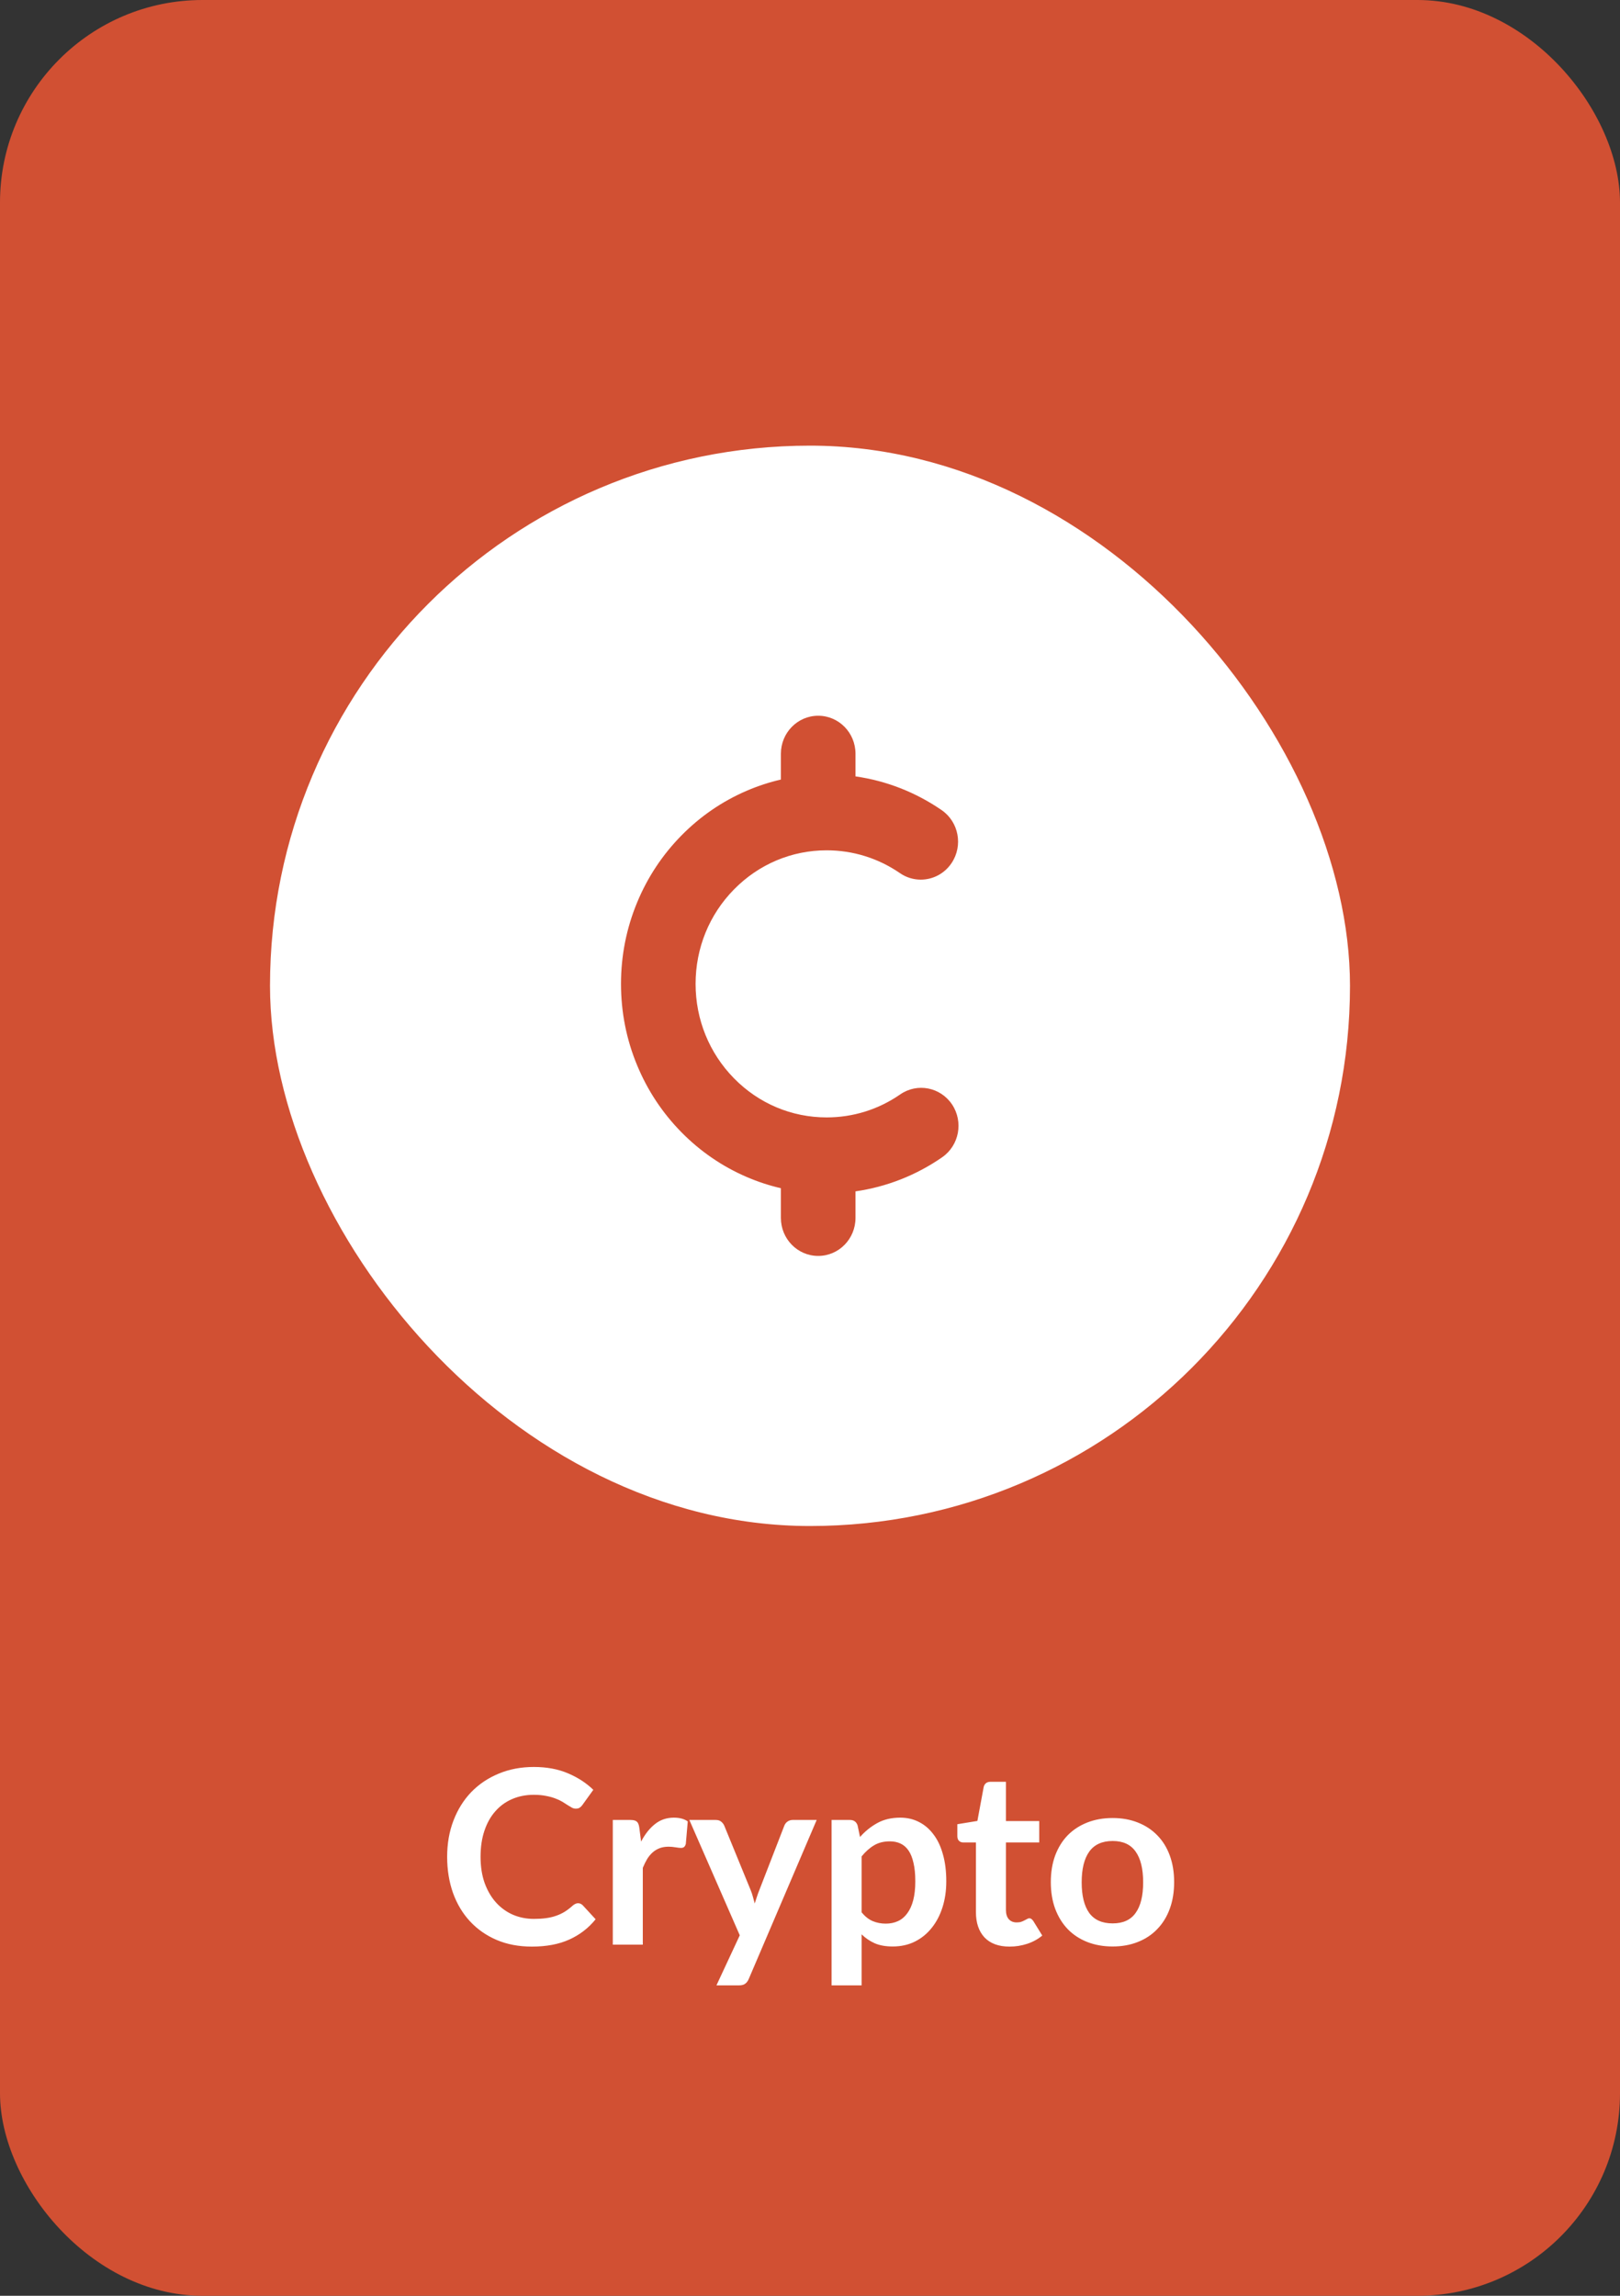<svg width="120" height="170" viewBox="0 0 120 170" fill="none" xmlns="http://www.w3.org/2000/svg">
<rect x="0" y="0" width="120" height="170" fill="#333333" stroke="none"/>
<rect width="120" height="170" rx="15" fill="#D15033"/>
<rect x="20" y="33" width="80" height="80" rx="40" fill="white"/>
<path d="M42.815 140.931C42.947 140.931 43.064 140.982 43.166 141.084L44.12 142.119C43.592 142.773 42.941 143.274 42.167 143.622C41.399 143.97 40.475 144.144 39.395 144.144C38.429 144.144 37.559 143.979 36.785 143.649C36.017 143.319 35.36 142.86 34.814 142.272C34.268 141.684 33.848 140.982 33.554 140.166C33.266 139.35 33.122 138.459 33.122 137.493C33.122 136.515 33.278 135.621 33.59 134.811C33.902 133.995 34.34 133.293 34.904 132.705C35.474 132.117 36.152 131.661 36.938 131.337C37.724 131.007 38.594 130.842 39.548 130.842C40.496 130.842 41.336 130.998 42.068 131.31C42.806 131.622 43.433 132.03 43.949 132.534L43.139 133.659C43.091 133.731 43.028 133.794 42.95 133.848C42.878 133.902 42.776 133.929 42.644 133.929C42.554 133.929 42.461 133.905 42.365 133.857C42.269 133.803 42.164 133.74 42.05 133.668C41.936 133.59 41.804 133.506 41.654 133.416C41.504 133.326 41.33 133.245 41.132 133.173C40.934 133.095 40.703 133.032 40.439 132.984C40.181 132.93 39.881 132.903 39.539 132.903C38.957 132.903 38.423 133.008 37.937 133.218C37.457 133.422 37.043 133.722 36.695 134.118C36.347 134.508 36.077 134.988 35.885 135.558C35.693 136.122 35.597 136.767 35.597 137.493C35.597 138.225 35.699 138.876 35.903 139.446C36.113 140.016 36.395 140.496 36.749 140.886C37.103 141.276 37.52 141.576 38 141.786C38.48 141.99 38.996 142.092 39.548 142.092C39.878 142.092 40.175 142.074 40.439 142.038C40.709 142.002 40.955 141.945 41.177 141.867C41.405 141.789 41.618 141.69 41.816 141.57C42.02 141.444 42.221 141.291 42.419 141.111C42.479 141.057 42.542 141.015 42.608 140.985C42.674 140.949 42.743 140.931 42.815 140.931ZM47.489 136.368C47.777 135.816 48.119 135.384 48.515 135.072C48.911 134.754 49.379 134.595 49.919 134.595C50.345 134.595 50.687 134.688 50.945 134.874L50.801 136.539C50.771 136.647 50.726 136.725 50.666 136.773C50.612 136.815 50.537 136.836 50.441 136.836C50.351 136.836 50.216 136.821 50.036 136.791C49.862 136.761 49.691 136.746 49.523 136.746C49.277 136.746 49.058 136.782 48.866 136.854C48.674 136.926 48.5 137.031 48.344 137.169C48.194 137.301 48.059 137.463 47.939 137.655C47.825 137.847 47.717 138.066 47.615 138.312V144H45.392V134.766H46.697C46.925 134.766 47.084 134.808 47.174 134.892C47.264 134.97 47.324 135.114 47.354 135.324L47.489 136.368ZM60.495 134.766L55.464 146.538C55.398 146.694 55.311 146.811 55.203 146.889C55.101 146.973 54.942 147.015 54.726 147.015H53.07L54.798 143.307L51.063 134.766H53.016C53.19 134.766 53.325 134.808 53.421 134.892C53.523 134.976 53.598 135.072 53.646 135.18L55.608 139.968C55.674 140.13 55.728 140.292 55.77 140.454C55.818 140.616 55.863 140.781 55.905 140.949C55.959 140.781 56.013 140.616 56.067 140.454C56.121 140.286 56.181 140.121 56.247 139.959L58.101 135.18C58.149 135.06 58.227 134.961 58.335 134.883C58.449 134.805 58.575 134.766 58.713 134.766H60.495ZM63.822 141.606C64.074 141.912 64.347 142.128 64.641 142.254C64.941 142.38 65.265 142.443 65.613 142.443C65.949 142.443 66.252 142.38 66.522 142.254C66.792 142.128 67.02 141.936 67.206 141.678C67.398 141.42 67.545 141.096 67.647 140.706C67.749 140.31 67.8 139.845 67.8 139.311C67.8 138.771 67.755 138.315 67.665 137.943C67.581 137.565 67.458 137.259 67.296 137.025C67.134 136.791 66.936 136.62 66.702 136.512C66.474 136.404 66.213 136.35 65.919 136.35C65.457 136.35 65.064 136.449 64.74 136.647C64.416 136.839 64.11 137.112 63.822 137.466V141.606ZM63.705 136.026C64.083 135.6 64.512 135.255 64.992 134.991C65.472 134.727 66.036 134.595 66.684 134.595C67.188 134.595 67.647 134.7 68.061 134.91C68.481 135.12 68.841 135.426 69.141 135.828C69.447 136.224 69.681 136.716 69.843 137.304C70.011 137.886 70.095 138.555 70.095 139.311C70.095 140.001 70.002 140.64 69.816 141.228C69.63 141.816 69.363 142.326 69.015 142.758C68.673 143.19 68.256 143.529 67.764 143.775C67.278 144.015 66.732 144.135 66.126 144.135C65.61 144.135 65.169 144.057 64.803 143.901C64.437 143.739 64.11 143.517 63.822 143.235V147.015H61.599V134.766H62.958C63.246 134.766 63.435 134.901 63.525 135.171L63.705 136.026ZM74.784 144.144C73.98 144.144 73.362 143.919 72.93 143.469C72.504 143.013 72.291 142.386 72.291 141.588V136.431H71.346C71.226 136.431 71.124 136.392 71.04 136.314C70.956 136.236 70.914 136.119 70.914 135.963V135.081L72.399 134.838L72.867 132.318C72.897 132.198 72.954 132.105 73.038 132.039C73.122 131.973 73.23 131.94 73.362 131.94H74.514V134.847H76.98V136.431H74.514V141.435C74.514 141.723 74.583 141.948 74.721 142.11C74.865 142.272 75.06 142.353 75.306 142.353C75.444 142.353 75.558 142.338 75.648 142.308C75.744 142.272 75.825 142.236 75.891 142.2C75.963 142.164 76.026 142.131 76.08 142.101C76.134 142.065 76.188 142.047 76.242 142.047C76.308 142.047 76.362 142.065 76.404 142.101C76.446 142.131 76.491 142.179 76.539 142.245L77.205 143.325C76.881 143.595 76.509 143.799 76.089 143.937C75.669 144.075 75.234 144.144 74.784 144.144ZM82.419 134.622C83.103 134.622 83.724 134.733 84.282 134.955C84.846 135.177 85.326 135.492 85.722 135.9C86.124 136.308 86.433 136.806 86.649 137.394C86.865 137.982 86.973 138.639 86.973 139.365C86.973 140.097 86.865 140.757 86.649 141.345C86.433 141.933 86.124 142.434 85.722 142.848C85.326 143.262 84.846 143.58 84.282 143.802C83.724 144.024 83.103 144.135 82.419 144.135C81.729 144.135 81.102 144.024 80.538 143.802C79.974 143.58 79.491 143.262 79.089 142.848C78.693 142.434 78.384 141.933 78.162 141.345C77.946 140.757 77.838 140.097 77.838 139.365C77.838 138.639 77.946 137.982 78.162 137.394C78.384 136.806 78.693 136.308 79.089 135.9C79.491 135.492 79.974 135.177 80.538 134.955C81.102 134.733 81.729 134.622 82.419 134.622ZM82.419 142.425C83.187 142.425 83.754 142.167 84.12 141.651C84.492 141.135 84.678 140.379 84.678 139.383C84.678 138.387 84.492 137.628 84.12 137.106C83.754 136.584 83.187 136.323 82.419 136.323C81.639 136.323 81.06 136.587 80.682 137.115C80.31 137.637 80.124 138.393 80.124 139.383C80.124 140.373 80.31 141.129 80.682 141.651C81.06 142.167 81.639 142.425 82.419 142.425Z" fill="white"/>
<path d="M66.682 81.04C65.074 82.156 63.189 82.743 61.233 82.743C58.641 82.743 56.202 81.716 54.369 79.847C52.536 77.98 51.525 75.495 51.525 72.854C51.525 70.213 52.534 67.728 54.369 65.862C56.202 63.995 58.641 62.965 61.233 62.965C63.179 62.965 65.056 63.548 66.66 64.653C67.133 64.98 67.671 65.136 68.204 65.136C69.092 65.136 69.963 64.701 70.495 63.897C71.349 62.608 71.016 60.859 69.753 59.99C67.826 58.663 65.651 57.817 63.37 57.49V55.814C63.37 54.259 62.134 53 60.607 53C59.08 53 57.844 54.259 57.844 55.814V57.724C56.979 57.925 56.13 58.203 55.304 58.558C53.489 59.339 51.861 60.457 50.462 61.882C49.063 63.307 47.966 64.965 47.199 66.814C46.404 68.729 46 70.761 46 72.854C46 74.947 46.402 76.98 47.199 78.894C47.966 80.744 49.063 82.402 50.462 83.827C51.861 85.251 53.489 86.369 55.304 87.151C56.13 87.507 56.979 87.786 57.844 87.985V90.186C57.844 91.741 59.08 93 60.607 93C62.134 93 63.37 91.741 63.37 90.186V88.219C65.666 87.889 67.854 87.035 69.79 85.694C71.053 84.819 71.379 83.07 70.523 81.784C69.662 80.5 67.945 80.166 66.682 81.04Z" fill="#D15033"/>
</svg>
